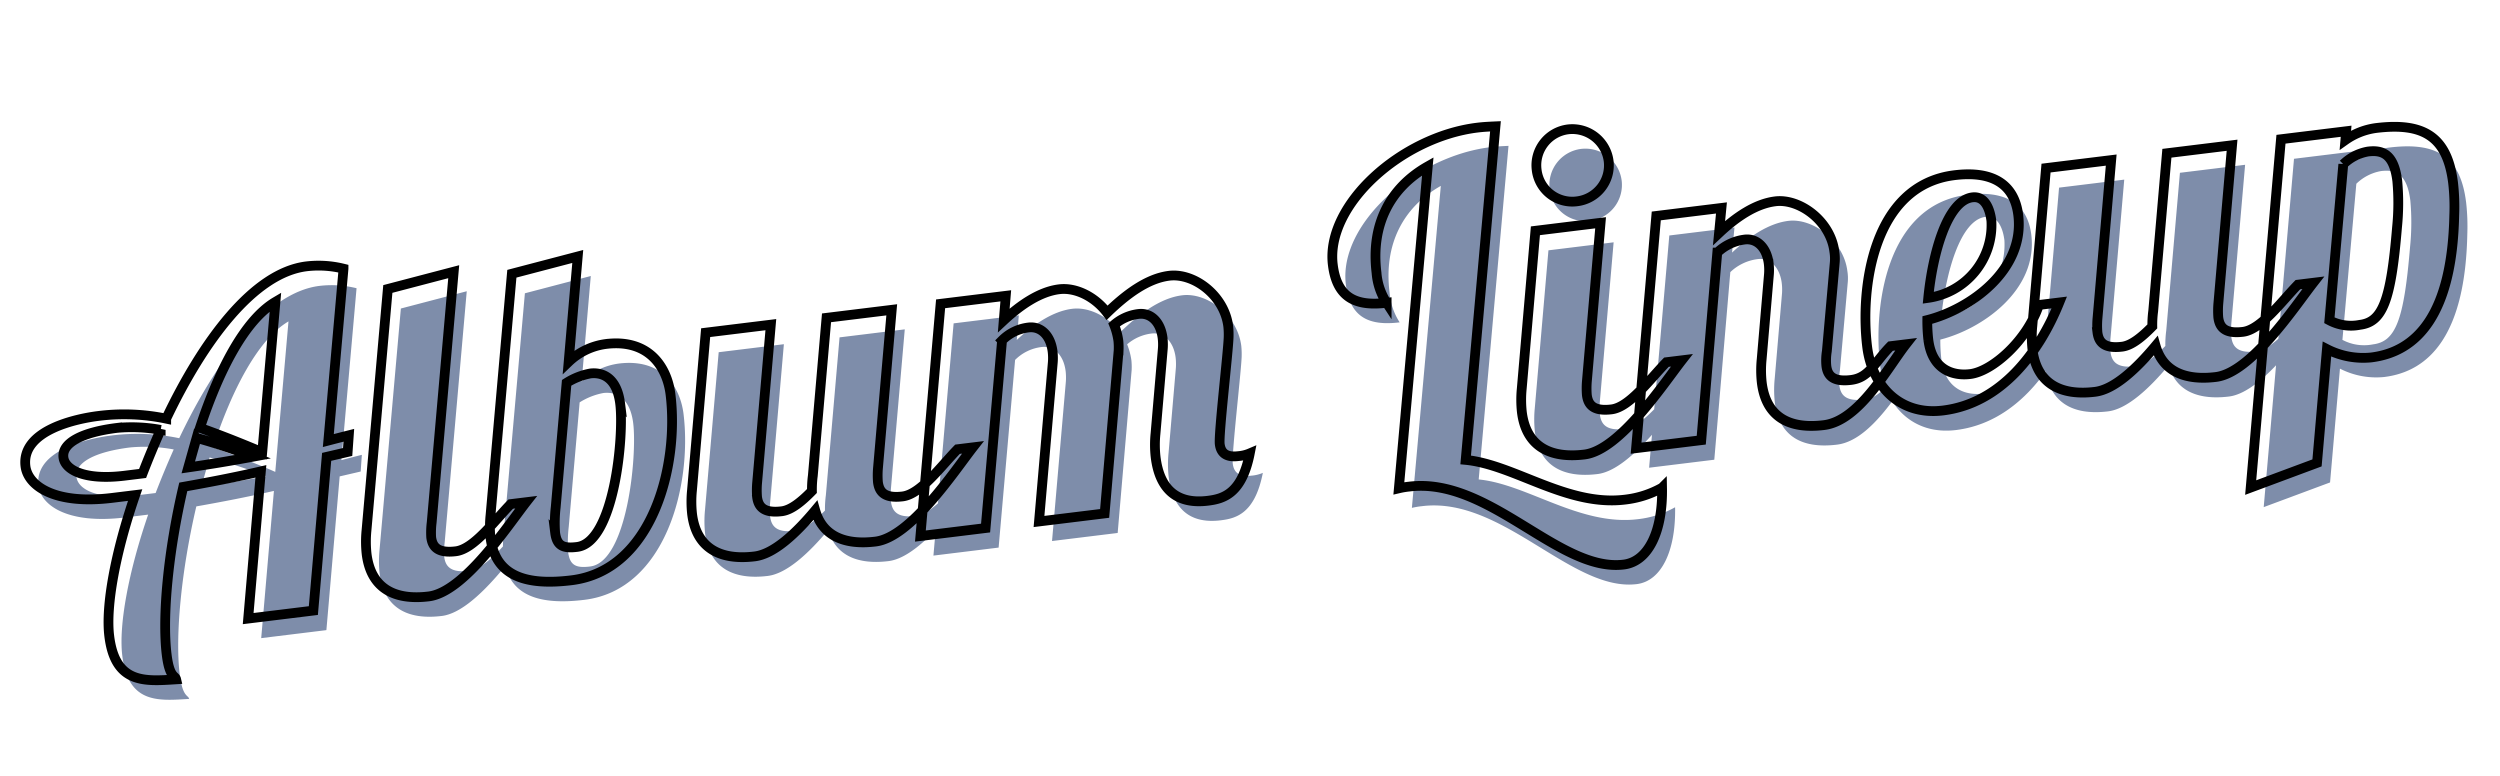 <svg xmlns="http://www.w3.org/2000/svg" width="383.709" height="119.1" viewBox="0 0 383.709 119.1">
  <g id="グループ_32299" data-name="グループ 32299" transform="translate(-555.715 -4935.455)">
    <path id="パス_115054" data-name="パス 115054" d="M-138.355-26.04c-1.12.14-2.17.28-3.22.42l5.53-25.9a15.852,15.852,0,0,0-5.6-1.05c-8.19,0-17.15,9.45-24.22,20.58a31.593,31.593,0,0,0-10.22-1.68c-3.36,0-12.11.7-12.11,6.3,0,3.01,3.71,6.44,12.6,6.44h3.57c-4.06,8.33-6.58,16.31-6.58,21,0,7.42,4.55,7.56,9.38,7.84-.07-.63-.98-.35-.98-3.92,0-5.88,2.17-15.75,5.67-25.27,3.99-.21,8.05-.49,12.11-.91L-157.115,0h10.08l4.9-23.17,3.29-.35Zm-22.54-3.92c3.99-8.47,8.89-15.61,13.86-17.78l-4.83,22.68-.7-.42C-155.505-27.16-158.235-28.63-160.895-29.96Zm-6.02-.42q-1.89,3.15-3.57,6.3h-2.8c-6.09,0-8.96-1.96-8.96-3.92,0-2.24,3.29-3.5,8.75-3.5A24.434,24.434,0,0,1-166.915-30.38Zm5.32,1.89a88.17,88.17,0,0,1,8.26,3.92c-3.43.21-6.72.35-10.08.42Zm31.92-19.11-7.77,36.4a17.526,17.526,0,0,0-.42,3.57c0,5.25,3.29,7.63,8.68,7.63,5.46,0,13.37-9.31,16.59-12.53h-2.38c-2.8,2.24-6.44,6.16-9.24,6.16-2.73,0-3.5-1.05-3.5-2.59a12.643,12.643,0,0,1,.35-2.24l8.05-37.8Zm19.18,0-7.77,36.4a16.291,16.291,0,0,0-.42,3.43c0,6.02,4.62,7.98,11.55,7.98,12.53,0,18.55-15.47,18.55-26.46,0-4.13-2.17-8.89-8.89-8.89a10.2,10.2,0,0,0-6.02,2.03l3.36-15.89Zm14.07,21.84c0,5.04-3.5,21-9.24,21-2.1,0-3.08-.49-3.08-2.59a20.943,20.943,0,0,1,.56-3.85l3.99-18.76a10.425,10.425,0,0,1,3.78-.98C-98.665-30.94-96.425-29.96-96.425-25.76ZM-63.385-35l-5.04,23.8a16.281,16.281,0,0,0-.42,2.31c-1.75,1.4-3.5,2.52-4.97,2.52-2.8,0-3.5-1.12-3.5-2.66a13.179,13.179,0,0,1,.28-2.17l5.04-23.8h-10.08l-5.04,23.8a17.526,17.526,0,0,0-.42,3.57c0,5.25,3.36,7.63,8.75,7.63,3.01,0,6.79-2.8,10.08-5.88.63,4.06,3.85,5.88,8.61,5.88,5.46,0,13.37-9.31,16.59-12.53h-2.38c-2.8,2.24-6.44,6.16-9.24,6.16s-3.5-1.12-3.5-2.66a13.18,13.18,0,0,1,.28-2.17L-53.3-35ZM-1.435-6.44a5.607,5.607,0,0,1-1.82.21c-2.03,0-2.59-.98-2.59-2.17,0-1.54,3.01-13.86,3.36-16.17a12.5,12.5,0,0,0,.14-1.61c0-4.76-4.2-8.82-8.05-8.82-3.43,0-7,2.1-10.15,4.48-1.54-2.66-4.27-4.48-6.86-4.48-3.01,0-6.23,1.68-9.03,3.71l.77-3.71h-10.08l-7.42,35h10.08l6.02-28.28a6.87,6.87,0,0,1,4.27-1.47c1.89,0,3.22,1.61,3.22,4.13a8.551,8.551,0,0,1-.21,1.82L-34.825,0h10.15l5.18-24.57a10.443,10.443,0,0,0,.14-1.47,10.411,10.411,0,0,0-.35-2.52,6.991,6.991,0,0,1,3.92-1.19c1.89,0,3.22,1.61,3.22,4.13a8.551,8.551,0,0,1-.21,1.82l-2.66,12.6a16.992,16.992,0,0,0-.42,3.57c0,5.25,2.59,7.63,7.14,7.63C-6.335,0-3.4-.42-1.435-6.44Zm43.54-45.22c-.91-.07-1.82-.14-2.8-.14-11.69,0-24.57,8.89-24.57,18.2,0,5.04,2.66,6.79,7.49,6.79a9.758,9.758,0,0,1-.98-4.76c0-7.49,3.71-12.74,9.8-15.26L20.615,1.68a12.391,12.391,0,0,1,1.61-.07c12.39,0,21.21,15.89,31.22,15.89,3.78,0,6.58-4.27,7.28-10.99a15.078,15.078,0,0,1-5.88,1.12c-8.96,0-16.24-7.42-23.52-9.03ZM46.235-35,41.2-11.2a17.526,17.526,0,0,0-.42,3.57c0,5.25,3.36,7.63,8.75,7.63,5.46,0,13.37-9.31,16.59-12.53h-2.38c-2.8,2.24-6.44,6.16-9.24,6.16S51-7.49,51-9.03a13.18,13.18,0,0,1,.28-2.17L56.315-35Zm1.33-9.24a5.5,5.5,0,0,0,5.53,5.53,5.557,5.557,0,0,0,5.6-5.53,5.616,5.616,0,0,0-5.6-5.6A5.557,5.557,0,0,0,47.565-44.24Zm43.68,19.67a6.816,6.816,0,0,0,.14-1.68c0-4.69-4.27-8.75-8.05-8.75-3.08,0-6.3,1.68-9.17,3.78l.84-3.78H64.925L57.505,0h10.08l5.95-28.28a7.416,7.416,0,0,1,4.41-1.47c1.89,0,3.22,1.61,3.22,4.13a8.551,8.551,0,0,1-.21,1.82L78.3-11.2a16.992,16.992,0,0,0-.42,3.57c0,5.25,3.22,7.63,8.68,7.63s10.78-7.56,14-10.78h-2.38c-2.8,2.24-3.85,4.41-6.65,4.41-2.73,0-3.5-1.05-3.5-2.59a8.739,8.739,0,0,1,.35-2.24Zm12.81,13.51a25.146,25.146,0,0,1,.21-3.01c6.65-.84,15.82-5.74,15.82-14.28,0-4.9-3.22-7.28-8.96-7.28-12.74,0-16.52,15.61-16.52,24.5C94.6-5.11,98.245,0,104.965,0c9.03,0,15.75-7.07,19.74-14.28h-3.15c-2.45,5.18-8.33,9.24-11.76,9.24C107.065-5.04,104.055-6.44,104.055-11.06ZM115.885-28a11.285,11.285,0,0,1-11.06,10.57c1.47-6.58,4.69-14.49,8.61-14.49C115.535-31.92,115.885-29.47,115.885-28Zm28-7-5.04,23.8a16.282,16.282,0,0,0-.42,2.31c-1.75,1.4-3.5,2.52-4.97,2.52-2.8,0-3.5-1.12-3.5-2.66a13.18,13.18,0,0,1,.28-2.17l5.04-23.8h-10.08l-5.04,23.8a17.526,17.526,0,0,0-.42,3.57c0,5.25,3.36,7.63,8.75,7.63,3.01,0,6.79-2.8,10.08-5.88.63,4.06,3.85,5.88,8.61,5.88,5.46,0,13.37-9.31,16.59-12.53h-2.38c-2.8,2.24-6.44,6.16-9.24,6.16s-3.5-1.12-3.5-2.66a13.182,13.182,0,0,1,.28-2.17l5.04-23.8Zm17.64,0-11.13,52.5,10.57-2.52L164.6-2.17a12.192,12.192,0,0,0,6.58,2.1c7.14,0,13.16-5.11,15.33-20.16a32.31,32.31,0,0,0,.42-4.9c0-7.21-3.43-9.8-10.71-9.8a10.615,10.615,0,0,0-4.9,1.26L171.6-35Zm8.54,29.75a7.05,7.05,0,0,1-4.55-1.26l5.04-23.52a7.2,7.2,0,0,1,3.99-1.47c2.24,0,3.92.84,3.92,5.04a37.147,37.147,0,0,1-.91,7.07C175.245-8.26,173.565-5.25,170.065-5.25Z" transform="translate(751.75 5014.25) rotate(-7)" fill="#5e7195" opacity="0.8"/>
    <path id="パス_115053" data-name="パス 115053" d="M-138.355-26.04c-1.12.14-2.17.28-3.22.42l5.53-25.9a15.852,15.852,0,0,0-5.6-1.05c-8.19,0-17.15,9.45-24.22,20.58a31.593,31.593,0,0,0-10.22-1.68c-3.36,0-12.11.7-12.11,6.3,0,3.01,3.71,6.44,12.6,6.44h3.57c-4.06,8.33-6.58,16.31-6.58,21,0,7.42,4.55,7.56,9.38,7.84-.07-.63-.98-.35-.98-3.92,0-5.88,2.17-15.75,5.67-25.27,3.99-.21,8.05-.49,12.11-.91L-157.115,0h10.08l4.9-23.17,3.29-.35Zm-22.54-3.92c3.99-8.47,8.89-15.61,13.86-17.78l-4.83,22.68-.7-.42C-155.505-27.16-158.235-28.63-160.895-29.96Zm-6.02-.42q-1.89,3.15-3.57,6.3h-2.8c-6.09,0-8.96-1.96-8.96-3.92,0-2.24,3.29-3.5,8.75-3.5A24.434,24.434,0,0,1-166.915-30.38Zm5.32,1.89a88.17,88.17,0,0,1,8.26,3.92c-3.43.21-6.72.35-10.08.42Zm31.92-19.11-7.77,36.4a17.526,17.526,0,0,0-.42,3.57c0,5.25,3.29,7.63,8.68,7.63,5.46,0,13.37-9.31,16.59-12.53h-2.38c-2.8,2.24-6.44,6.16-9.24,6.16-2.73,0-3.5-1.05-3.5-2.59a12.643,12.643,0,0,1,.35-2.24l8.05-37.8Zm19.18,0-7.77,36.4a16.291,16.291,0,0,0-.42,3.43c0,6.02,4.62,7.98,11.55,7.98,12.53,0,18.55-15.47,18.55-26.46,0-4.13-2.17-8.89-8.89-8.89a10.2,10.2,0,0,0-6.02,2.03l3.36-15.89Zm14.07,21.84c0,5.04-3.5,21-9.24,21-2.1,0-3.08-.49-3.08-2.59a20.943,20.943,0,0,1,.56-3.85l3.99-18.76a10.425,10.425,0,0,1,3.78-.98C-98.665-30.94-96.425-29.96-96.425-25.76ZM-63.385-35l-5.04,23.8a16.281,16.281,0,0,0-.42,2.31c-1.75,1.4-3.5,2.52-4.97,2.52-2.8,0-3.5-1.12-3.5-2.66a13.179,13.179,0,0,1,.28-2.17l5.04-23.8h-10.08l-5.04,23.8a17.526,17.526,0,0,0-.42,3.57c0,5.25,3.36,7.63,8.75,7.63,3.01,0,6.79-2.8,10.08-5.88.63,4.06,3.85,5.88,8.61,5.88,5.46,0,13.37-9.31,16.59-12.53h-2.38c-2.8,2.24-6.44,6.16-9.24,6.16s-3.5-1.12-3.5-2.66a13.18,13.18,0,0,1,.28-2.17L-53.3-35ZM-1.435-6.44a5.607,5.607,0,0,1-1.82.21c-2.03,0-2.59-.98-2.59-2.17,0-1.54,3.01-13.86,3.36-16.17a12.5,12.5,0,0,0,.14-1.61c0-4.76-4.2-8.82-8.05-8.82-3.43,0-7,2.1-10.15,4.48-1.54-2.66-4.27-4.48-6.86-4.48-3.01,0-6.23,1.68-9.03,3.71l.77-3.71h-10.08l-7.42,35h10.08l6.02-28.28a6.87,6.87,0,0,1,4.27-1.47c1.89,0,3.22,1.61,3.22,4.13a8.551,8.551,0,0,1-.21,1.82L-34.825,0h10.15l5.18-24.57a10.443,10.443,0,0,0,.14-1.47,10.411,10.411,0,0,0-.35-2.52,6.991,6.991,0,0,1,3.92-1.19c1.89,0,3.22,1.61,3.22,4.13a8.551,8.551,0,0,1-.21,1.82l-2.66,12.6a16.992,16.992,0,0,0-.42,3.57c0,5.25,2.59,7.63,7.14,7.63C-6.335,0-3.4-.42-1.435-6.44Zm43.54-45.22c-.91-.07-1.82-.14-2.8-.14-11.69,0-24.57,8.89-24.57,18.2,0,5.04,2.66,6.79,7.49,6.79a9.758,9.758,0,0,1-.98-4.76c0-7.49,3.71-12.74,9.8-15.26L20.615,1.68a12.391,12.391,0,0,1,1.61-.07c12.39,0,21.21,15.89,31.22,15.89,3.78,0,6.58-4.27,7.28-10.99a15.078,15.078,0,0,1-5.88,1.12c-8.96,0-16.24-7.42-23.52-9.03ZM46.235-35,41.2-11.2a17.526,17.526,0,0,0-.42,3.57c0,5.25,3.36,7.63,8.75,7.63,5.46,0,13.37-9.31,16.59-12.53h-2.38c-2.8,2.24-6.44,6.16-9.24,6.16S51-7.49,51-9.03a13.18,13.18,0,0,1,.28-2.17L56.315-35Zm1.33-9.24a5.5,5.5,0,0,0,5.53,5.53,5.557,5.557,0,0,0,5.6-5.53,5.616,5.616,0,0,0-5.6-5.6A5.557,5.557,0,0,0,47.565-44.24Zm43.68,19.67a6.816,6.816,0,0,0,.14-1.68c0-4.69-4.27-8.75-8.05-8.75-3.08,0-6.3,1.68-9.17,3.78l.84-3.78H64.925L57.505,0h10.08l5.95-28.28a7.416,7.416,0,0,1,4.41-1.47c1.89,0,3.22,1.61,3.22,4.13a8.551,8.551,0,0,1-.21,1.82L78.3-11.2a16.992,16.992,0,0,0-.42,3.57c0,5.25,3.22,7.63,8.68,7.63s10.78-7.56,14-10.78h-2.38c-2.8,2.24-3.85,4.41-6.65,4.41-2.73,0-3.5-1.05-3.5-2.59a8.739,8.739,0,0,1,.35-2.24Zm12.81,13.51a25.146,25.146,0,0,1,.21-3.01c6.65-.84,15.82-5.74,15.82-14.28,0-4.9-3.22-7.28-8.96-7.28-12.74,0-16.52,15.61-16.52,24.5C94.6-5.11,98.245,0,104.965,0c9.03,0,15.75-7.07,19.74-14.28h-3.15c-2.45,5.18-8.33,9.24-11.76,9.24C107.065-5.04,104.055-6.44,104.055-11.06ZM115.885-28a11.285,11.285,0,0,1-11.06,10.57c1.47-6.58,4.69-14.49,8.61-14.49C115.535-31.92,115.885-29.47,115.885-28Zm28-7-5.04,23.8a16.282,16.282,0,0,0-.42,2.31c-1.75,1.4-3.5,2.52-4.97,2.52-2.8,0-3.5-1.12-3.5-2.66a13.18,13.18,0,0,1,.28-2.17l5.04-23.8h-10.08l-5.04,23.8a17.526,17.526,0,0,0-.42,3.57c0,5.25,3.36,7.63,8.75,7.63,3.01,0,6.79-2.8,10.08-5.88.63,4.06,3.85,5.88,8.61,5.88,5.46,0,13.37-9.31,16.59-12.53h-2.38c-2.8,2.24-6.44,6.16-9.24,6.16s-3.5-1.12-3.5-2.66a13.182,13.182,0,0,1,.28-2.17l5.04-23.8Zm17.64,0-11.13,52.5,10.57-2.52L164.6-2.17a12.192,12.192,0,0,0,6.58,2.1c7.14,0,13.16-5.11,15.33-20.16a32.31,32.31,0,0,0,.42-4.9c0-7.21-3.43-9.8-10.71-9.8a10.615,10.615,0,0,0-4.9,1.26L171.6-35Zm8.54,29.75a7.05,7.05,0,0,1-4.55-1.26l5.04-23.52a7.2,7.2,0,0,1,3.99-1.47c2.24,0,3.92.84,3.92,5.04a37.147,37.147,0,0,1-.91,7.07C175.245-8.26,173.565-5.25,170.065-5.25Z" transform="translate(749.75 5011.25) rotate(-7)" fill="none" stroke="#000" stroke-width="1.5"/>
  </g>
</svg>
